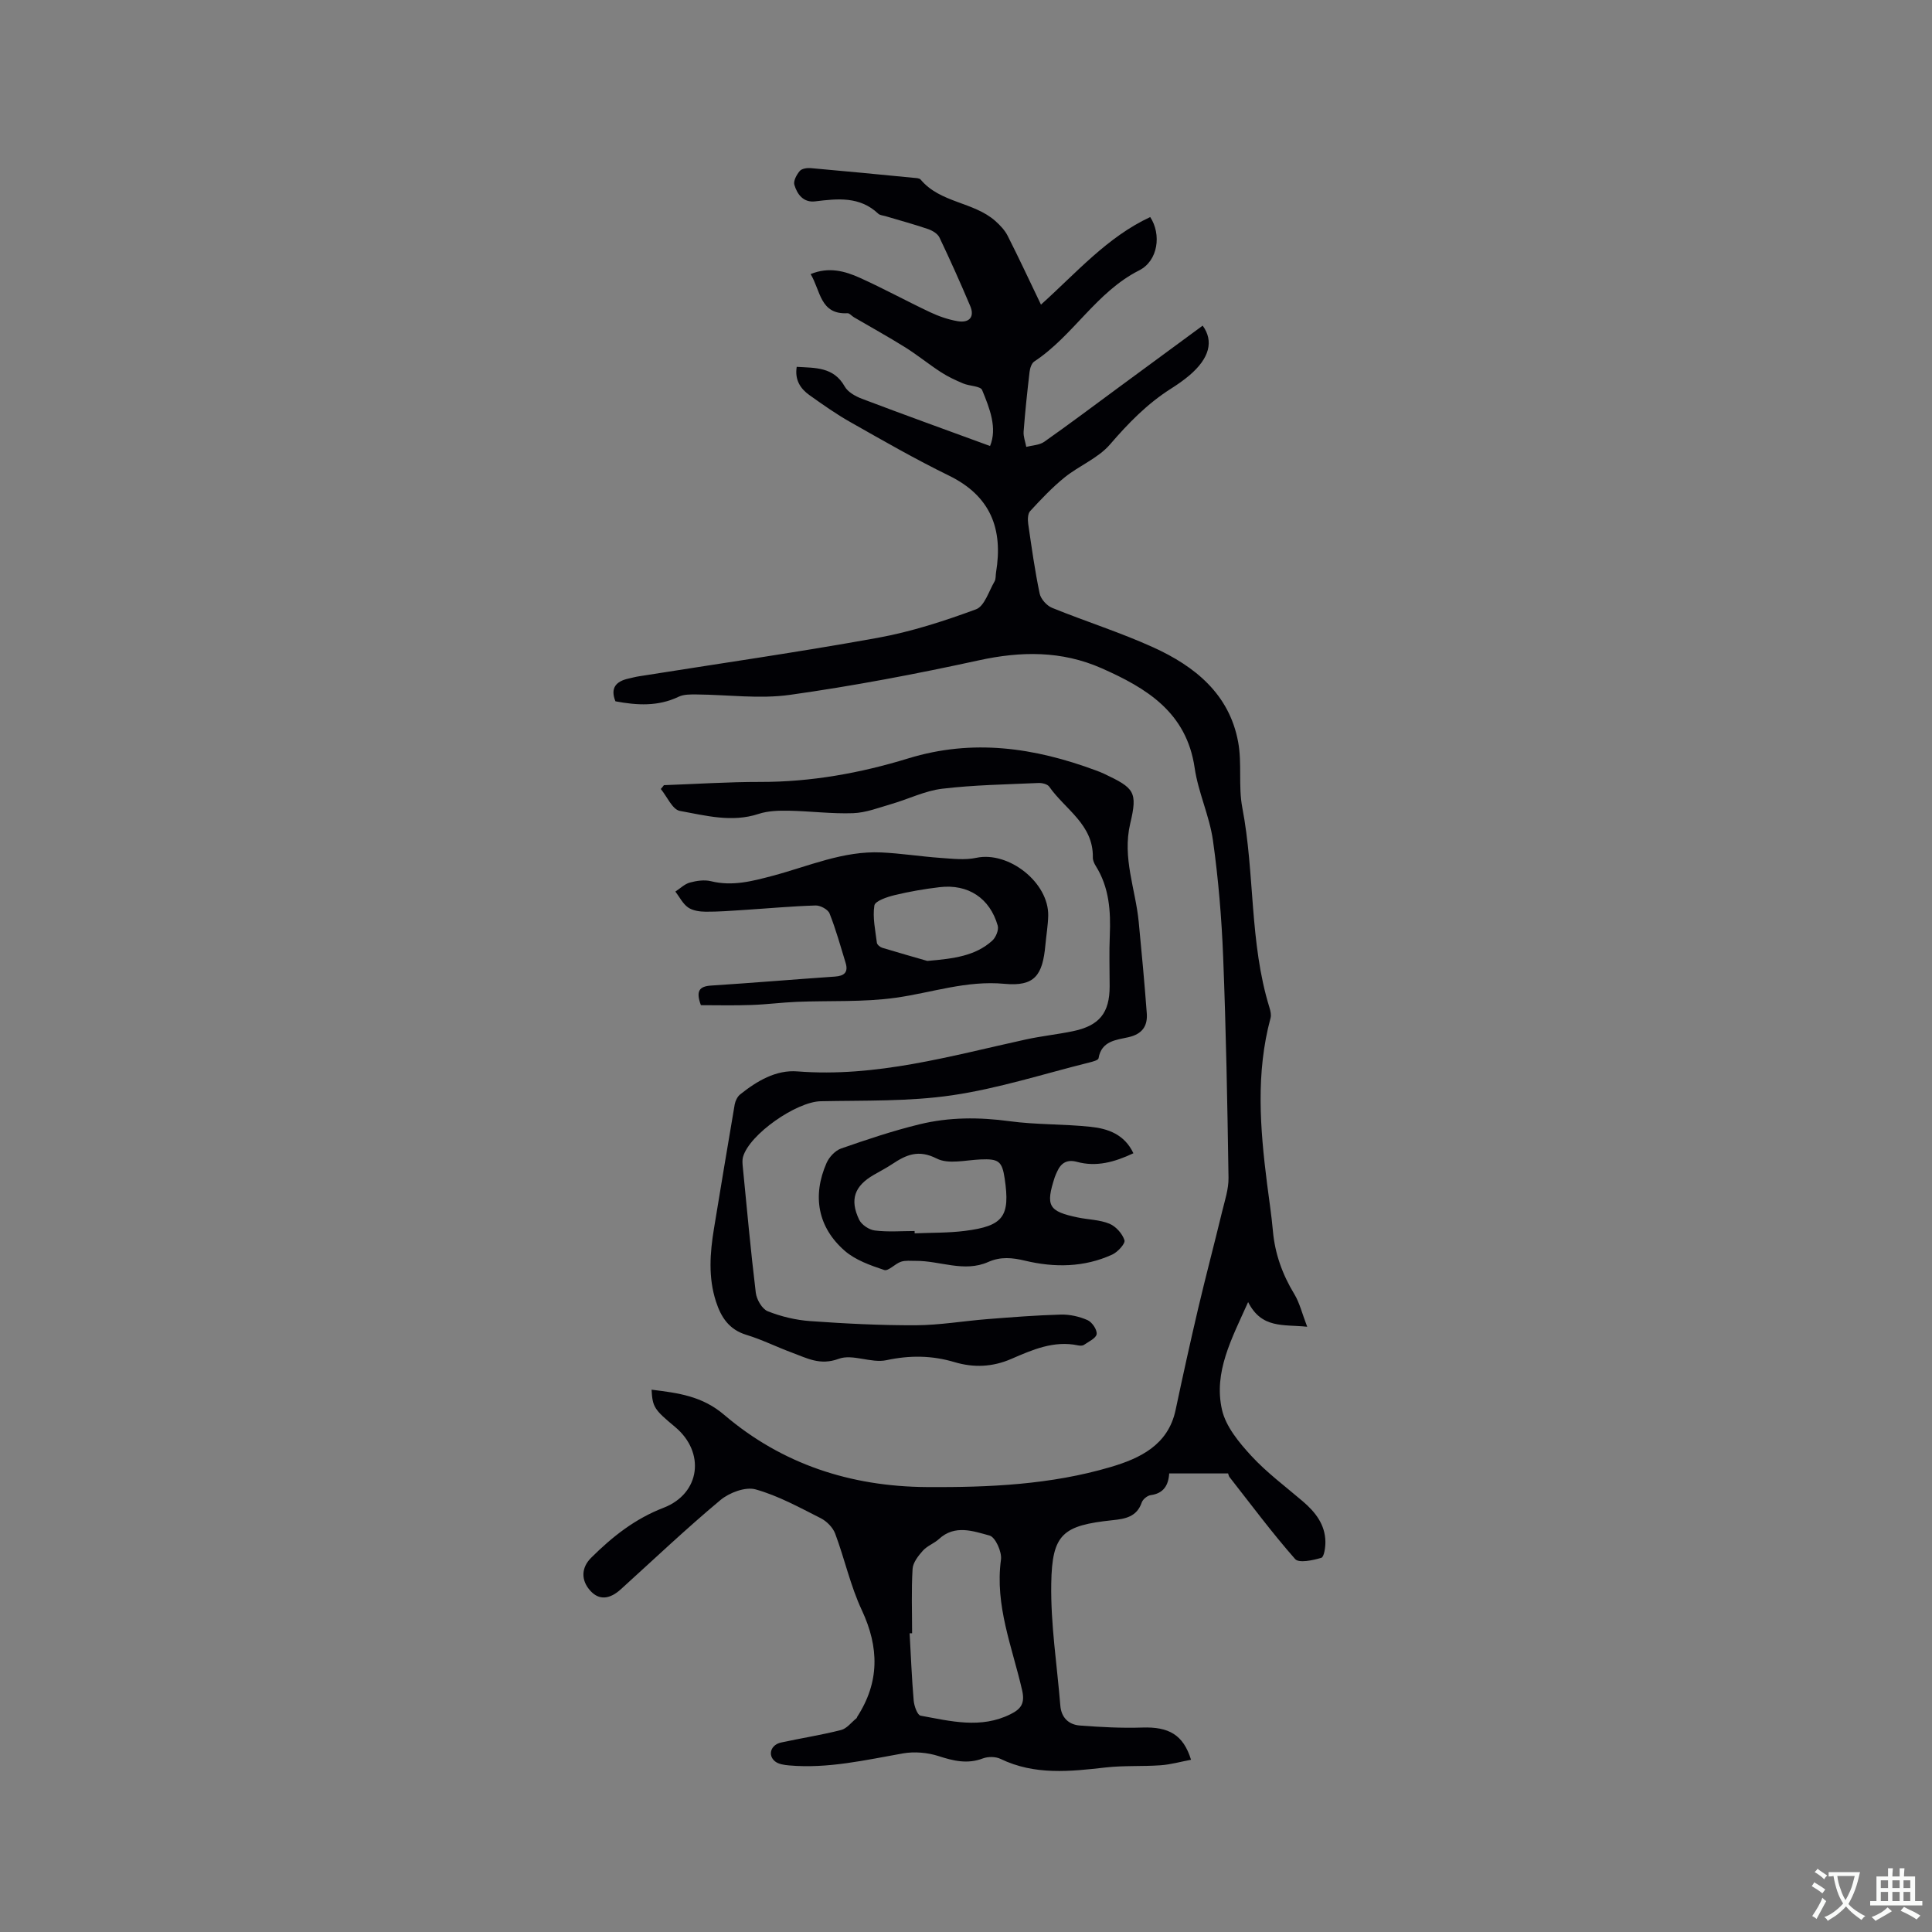 <svg enable-background="new 0 0 400 400" viewBox="0 0 400 400" xmlns="http://www.w3.org/2000/svg"><rect x="0" y="0" width="400" height="400" fill="#808080" stroke="none"/><g fill="#010105"><path d="m134.9 287.72c5.58.69 10.48 1.32 15.05 5.22 11.95 10.19 26.14 14.83 41.91 14.94 12.88.09 25.71-.49 38.09-4.15 5.98-1.77 11.89-4.49 13.44-11.79 1.49-7.03 3.04-14.06 4.68-21.05 1.57-6.67 3.33-13.3 4.94-19.97.57-2.35 1.38-4.74 1.34-7.11-.23-15.25-.51-30.51-1.11-45.75-.32-8.04-.99-16.09-2.11-24.05-.72-5.09-3.05-9.94-3.79-15.03-1.68-11.51-9.95-16.51-19.27-20.63-8.28-3.65-16.7-3.55-25.49-1.62-12.91 2.82-25.93 5.29-39.01 7.13-6.32.89-12.89-.03-19.35-.08-1.24-.01-2.64-.04-3.71.47-4.25 2.04-8.59 1.79-13.09.95-1.09-2.7.05-4.13 2.71-4.71.72-.16 1.44-.36 2.17-.47 16.47-2.62 32.99-4.99 49.4-7.96 6.94-1.26 13.76-3.47 20.38-5.91 1.75-.65 2.64-3.74 3.83-5.77.3-.51.2-1.24.31-1.87 1.49-9-1.12-15.83-9.77-20.05-6.94-3.39-13.65-7.25-20.38-11.06-2.94-1.66-5.72-3.63-8.48-5.59-1.88-1.34-3.07-3.15-2.64-5.86 3.88.24 7.64-.01 9.94 4.07.65 1.16 2.22 2.03 3.56 2.54 8.76 3.32 17.57 6.5 26.53 9.78 1.52-3.69-.04-7.72-1.64-11.58-.35-.85-2.62-.81-3.93-1.37-1.58-.67-3.16-1.4-4.59-2.33-2.53-1.64-4.88-3.57-7.44-5.17-3.47-2.17-7.06-4.14-10.59-6.21-.46-.27-.9-.85-1.32-.83-5.71.31-5.57-4.7-7.64-8.1 3.74-1.55 7.08-.64 10.22.78 4.92 2.22 9.66 4.82 14.54 7.12 1.79.84 3.74 1.52 5.69 1.85 2.45.41 3.53-.93 2.6-3.13-2.02-4.78-4.14-9.51-6.37-14.19-.38-.8-1.47-1.45-2.38-1.76-2.9-.99-5.87-1.79-8.81-2.67-.51-.15-1.14-.18-1.49-.51-3.83-3.62-8.4-3.12-13.05-2.55-2.44.3-3.74-1.46-4.32-3.44-.23-.8.48-2.1 1.13-2.86.43-.5 1.53-.65 2.3-.58 7.07.62 14.14 1.31 21.21 2 .52.05 1.24.05 1.51.37 4.06 4.86 10.94 4.58 15.45 8.56.99.88 1.97 1.91 2.56 3.07 2.33 4.6 4.51 9.28 6.9 14.26 7.35-6.6 13.71-13.99 22.62-18.13 2.34 3.57 1.66 9.04-2.29 11.04-8.89 4.49-13.65 13.54-21.71 18.86-.57.37-.89 1.4-.98 2.16-.48 4.1-.92 8.22-1.23 12.34-.08 1.04.35 2.12.55 3.18 1.25-.33 2.71-.35 3.7-1.04 5.29-3.72 10.45-7.61 15.66-11.44 5.72-4.21 11.44-8.41 17.16-12.62 2.34 3.21 1.4 6.77-2.74 10.29-1.21 1.03-2.53 1.94-3.87 2.79-4.88 3.1-8.8 7.13-12.57 11.51-2.45 2.85-6.38 4.39-9.39 6.82-2.59 2.09-4.9 4.55-7.16 7-.5.55-.51 1.78-.39 2.64.7 4.82 1.37 9.66 2.37 14.42.24 1.14 1.47 2.51 2.58 2.96 6.96 2.83 14.16 5.09 20.99 8.2 8.56 3.9 15.68 9.63 17.52 19.54.83 4.43.02 9.17.86 13.59 2.63 13.72 1.45 27.94 5.63 41.43.21.69.4 1.51.22 2.18-3.07 11.37-2.17 22.81-.72 34.27.41 3.26.92 6.51 1.21 9.78.42 4.74 1.97 9.03 4.44 13.1 1.1 1.82 1.6 4 2.66 6.75-4.98-.52-9.41.45-12.23-5.11-3.41 7.62-7.18 14.49-5.41 22.3.79 3.47 3.52 6.77 6.05 9.52 3.21 3.49 7.09 6.36 10.71 9.46 2.58 2.21 4.59 4.77 4.65 8.32.02 1.16-.27 3.18-.85 3.35-1.74.52-4.63 1.14-5.41.26-4.79-5.44-9.13-11.29-13.61-17-.12-.15-.15-.38-.28-.73-3.94 0-7.94 0-12.19 0-.16 2.5-1.2 4.14-3.82 4.49-.69.09-1.63.85-1.86 1.51-1.02 3-3.44 3.41-6.05 3.68-10.3 1.09-12.53 2.82-12.69 13.14-.14 8.41 1.2 16.84 1.88 25.25.2 2.5 1.75 3.95 4.05 4.12 4.3.33 8.64.56 12.94.42 5.42-.18 8.47 1.46 10.07 6.67-2.14.4-4.2.99-6.29 1.14-3.77.27-7.59.03-11.34.45-7.41.84-14.74 1.65-21.81-1.77-1.01-.49-2.58-.5-3.65-.1-3.21 1.22-6.09.52-9.21-.49-2.28-.73-4.97-.96-7.32-.55-7.82 1.38-15.57 3.2-23.6 2.49-1-.09-2.19-.25-2.91-.84-1.58-1.29-.87-3.44 1.25-3.9 4.14-.9 8.34-1.55 12.43-2.59 1.2-.31 2.14-1.6 3.2-2.45.07-.06.08-.2.13-.28 4.64-7.17 4.57-14.36.97-22.06-2.37-5.05-3.56-10.63-5.53-15.88-.48-1.27-1.74-2.55-2.98-3.18-4.4-2.22-8.8-4.66-13.5-5.97-2.1-.58-5.43.67-7.27 2.21-7.08 5.91-13.78 12.27-20.61 18.46-2.37 2.15-4.53 2.28-6.3.35-2.01-2.19-1.92-4.81.13-6.85 4.38-4.35 9.05-8.07 15-10.36 7.65-2.96 8.67-11.48 2.41-16.72-4.35-3.62-4.69-4.12-4.89-7.73zm53.94 50.43c-.17 0-.34.01-.51.01.26 4.65.44 9.3.84 13.94.1 1.11.76 2.99 1.43 3.11 6.2 1.13 12.47 2.77 18.63-.31 2.15-1.07 3.01-2.22 2.39-4.95-2.03-8.9-5.68-17.54-4.38-27.05.22-1.6-1.16-4.65-2.36-4.98-3.38-.91-7.17-2.33-10.47.71-1 .92-2.43 1.41-3.33 2.41-.96 1.07-2.06 2.47-2.14 3.78-.27 4.44-.1 8.89-.1 13.33z"/><path d="m137.46 162.56c6.65-.24 13.31-.68 19.96-.67 10.49.02 20.72-1.83 30.62-4.87 13.39-4.11 26.12-2.23 38.81 2.47.6.22 1.19.45 1.76.72 6.23 2.95 6.96 3.7 5.39 10.3-1.68 7.11 1.11 13.59 1.76 20.37.61 6.31 1.2 12.62 1.67 18.94.19 2.62-.96 4.28-3.79 4.92-2.54.57-5.6.76-6.2 4.37-.06.39-1.2.69-1.88.86-9.45 2.35-18.8 5.38-28.39 6.79-8.95 1.32-18.16 1.05-27.26 1.24-4.99.1-14.74 6.81-16.08 11.54-.16.58-.12 1.25-.06 1.87.86 8.75 1.65 17.52 2.71 26.25.17 1.4 1.3 3.35 2.47 3.82 2.78 1.1 5.82 1.83 8.8 2.04 7.26.52 14.55.89 21.83.86 4.95-.02 9.89-.88 14.84-1.27 5.06-.4 10.13-.8 15.21-.94 1.84-.05 3.83.4 5.52 1.14.94.41 2.01 1.98 1.9 2.89-.1.85-1.65 1.57-2.63 2.24-.3.21-.85.19-1.25.1-4.99-1.04-9.41.91-13.77 2.8-3.91 1.7-7.8 1.86-11.79.67-4.67-1.39-9.23-1.44-14.08-.4-3.14.68-7.03-1.35-9.89-.28-3.86 1.43-6.56-.14-9.64-1.27-3.18-1.17-6.23-2.71-9.46-3.69-3.6-1.09-5.25-3.64-6.31-6.91-1.62-5-1.24-10.04-.41-15.1 1.42-8.57 2.82-17.13 4.29-25.69.13-.74.56-1.62 1.13-2.08 3.46-2.77 7.41-5.12 11.84-4.77 16.3 1.28 31.71-3.19 47.31-6.61 3.2-.7 6.48-1.04 9.69-1.7 5.54-1.14 7.66-3.79 7.66-9.31 0-3.5-.12-7 .03-10.5.21-5.05-.11-9.95-2.89-14.39-.33-.52-.63-1.19-.62-1.78.14-6.83-5.75-9.95-9.03-14.66-.36-.52-1.47-.79-2.21-.76-6.66.3-13.35.4-19.96 1.19-3.57.43-6.97 2.14-10.49 3.16-2.62.76-5.27 1.8-7.93 1.9-4.43.16-8.88-.43-13.32-.51-2.09-.04-4.31.02-6.26.66-5.55 1.83-10.97.34-16.3-.62-1.54-.28-2.65-2.96-3.95-4.54.24-.26.44-.52.65-.79z"/><path d="m145.11 208.11c-1.08-2.95-.33-3.9 2.13-4.06 8.55-.55 17.09-1.27 25.63-1.86 1.91-.13 2.8-.88 2.21-2.82-1.05-3.44-2.01-6.92-3.33-10.25-.33-.83-1.91-1.68-2.88-1.65-4.96.15-9.91.61-14.87.93-2.64.17-5.28.38-7.92.36-1.23-.01-2.67-.22-3.63-.89-1.1-.77-1.76-2.16-2.62-3.28.99-.64 1.9-1.56 2.98-1.86 1.39-.38 3.01-.62 4.37-.29 4.43 1.1 8.54.01 12.77-1.11 7.43-1.97 14.62-5.21 22.53-4.84 4.09.19 8.16.84 12.24 1.13 2.47.17 5.05.49 7.42-.02 6.69-1.42 15.04 5.12 14.88 12.02-.05 2-.4 4-.58 6-.57 6.35-2.25 8.65-8.47 8.07-7.87-.74-15.02 1.83-22.5 2.88-6.74.95-13.66.57-20.5.85-3.15.13-6.28.55-9.42.65-3.55.13-7.1.04-10.44.04zm46.88-9.16c5.54-.47 9.97-1.05 13.45-4.2.74-.67 1.38-2.22 1.13-3.1-1.63-5.71-6.14-8.67-12.04-7.97-3.14.37-6.28.91-9.36 1.66-1.53.37-4 1.21-4.14 2.13-.39 2.5.2 5.15.52 7.73.05.39.66.89 1.11 1.03 3.41 1.03 6.84 2 9.33 2.72z"/><path d="m234.66 238.77c-3.95 1.85-7.68 2.87-11.69 1.78-2.01-.55-3.28.19-4.09 1.99-.17.39-.37.77-.5 1.17-1.94 5.97-1.31 7.09 4.8 8.36 2.17.45 4.51.46 6.52 1.29 1.33.55 2.68 2.06 3.11 3.42.21.69-1.4 2.45-2.54 2.97-5.8 2.65-11.92 2.72-18.01 1.27-2.66-.64-5.07-.89-7.66.26-5 2.22-10-.28-15.01-.23-1.03.01-2.12-.13-3.06.18-1.24.42-2.61 2-3.46 1.71-2.86-.96-5.95-2.04-8.17-3.97-5.58-4.86-6.77-11.36-3.77-18.19.54-1.22 1.78-2.56 3-2.99 5.36-1.87 10.76-3.68 16.27-5.02 6.1-1.49 12.3-1.49 18.59-.64 5.54.75 11.2.57 16.78 1.16 3.6.37 7.04 1.55 8.89 5.48zm-45.3 16.1c0 .16.01.32.01.48 3.48-.15 6.98-.07 10.42-.51 7.97-1.01 9.38-3 8.22-10.83-.54-3.62-1.27-4.12-5.02-3.96-3.05.13-6.62 1.05-9.04-.18-3.79-1.93-6.32-.79-9.21 1.13-1.23.82-2.55 1.5-3.83 2.24-3.97 2.29-5.03 5.09-3.04 9.27.5 1.06 2.06 2.11 3.25 2.25 2.72.34 5.49.11 8.24.11z"/></g><path d="m377.9 391.2c-.2.3-.4.5-.6.8-.7-.6-1.4-1-2.2-1.5.2-.3.4-.5.5-.8.6.4 1.4.8 2.3 1.5zm-1.8 6.1c-.2-.2-.5-.4-.9-.6.4-.6.8-1.2 1.2-1.9s.7-1.3.9-1.9c.3.3.5.5.8.7-.7 1.3-1.4 2.6-2 3.7zm2.2-9c-.3.3-.5.5-.6.8-.6-.6-1.3-1.1-2-1.5.3-.3.5-.5.6-.7.6.5 1.3.9 2 1.4zm.3.2v-.9h2 4.5c-.3 1.3-.6 2.5-1 3.6s-.9 2.1-1.4 3c.4.5 1 1 1.6 1.4s1.2.8 1.9 1.1c-.3.2-.5.4-.8.8-.4-.3-1-.7-1.6-1.2s-1.2-1.1-1.6-1.6c-.5.6-1.1 1.1-1.7 1.6s-1.4.9-2.1 1.4c-.1-.3-.3-.5-.7-.8.6-.2 1.2-.5 1.9-1s1.4-1.1 2-1.8c-.5-.8-.9-1.6-1.2-2.5s-.6-2-.8-3.2c-.4.1-.7.1-1 .1zm2.5 2.7c.3 1 .7 1.7 1 2.2.3-.5.6-1.1 1-2s.6-1.9.9-3h-3.2-.4c.1.9.3 1.8.7 2.8z" fill="#fafbfa"/><path d="m396.5 388.5v1.5 3.6h1.5v.9c-.4 0-1 0-1.7 0h-7.9c-.5 0-.9 0-1.2 0v-.9h1.3v-3.5c0-.7 0-1.2 0-1.6h2.4c0-.8 0-1.4 0-1.7h1c0 .3-.1.8-.1 1.7h1.5c0-.8 0-1.4 0-1.7h1c0 .3-.1.9-.1 1.7zm-8.2 9.2c-.2-.3-.5-.5-.8-.8.8-.3 1.4-.6 1.9-.9s1-.7 1.4-1.1c.3.3.6.5.9.8-1.6 1-2.8 1.6-3.4 2zm2.6-6.8v-1.6h-1.5v1.6zm0 2.7v-1.9h-1.5v1.9zm2.4-2.7v-1.6h-1.5v1.6zm0 2.7v-1.9h-1.5v1.9zm.2 2 .7-.8c.4.2.9.5 1.6.8s1.3.7 1.8 1c-.3.3-.5.5-.8.8-.4-.3-1.5-1-3.3-1.8zm2-4.7v-1.6h-1.4v1.6zm0 2.7v-1.9h-1.4v1.9z" fill="#fafbfa"/></svg>